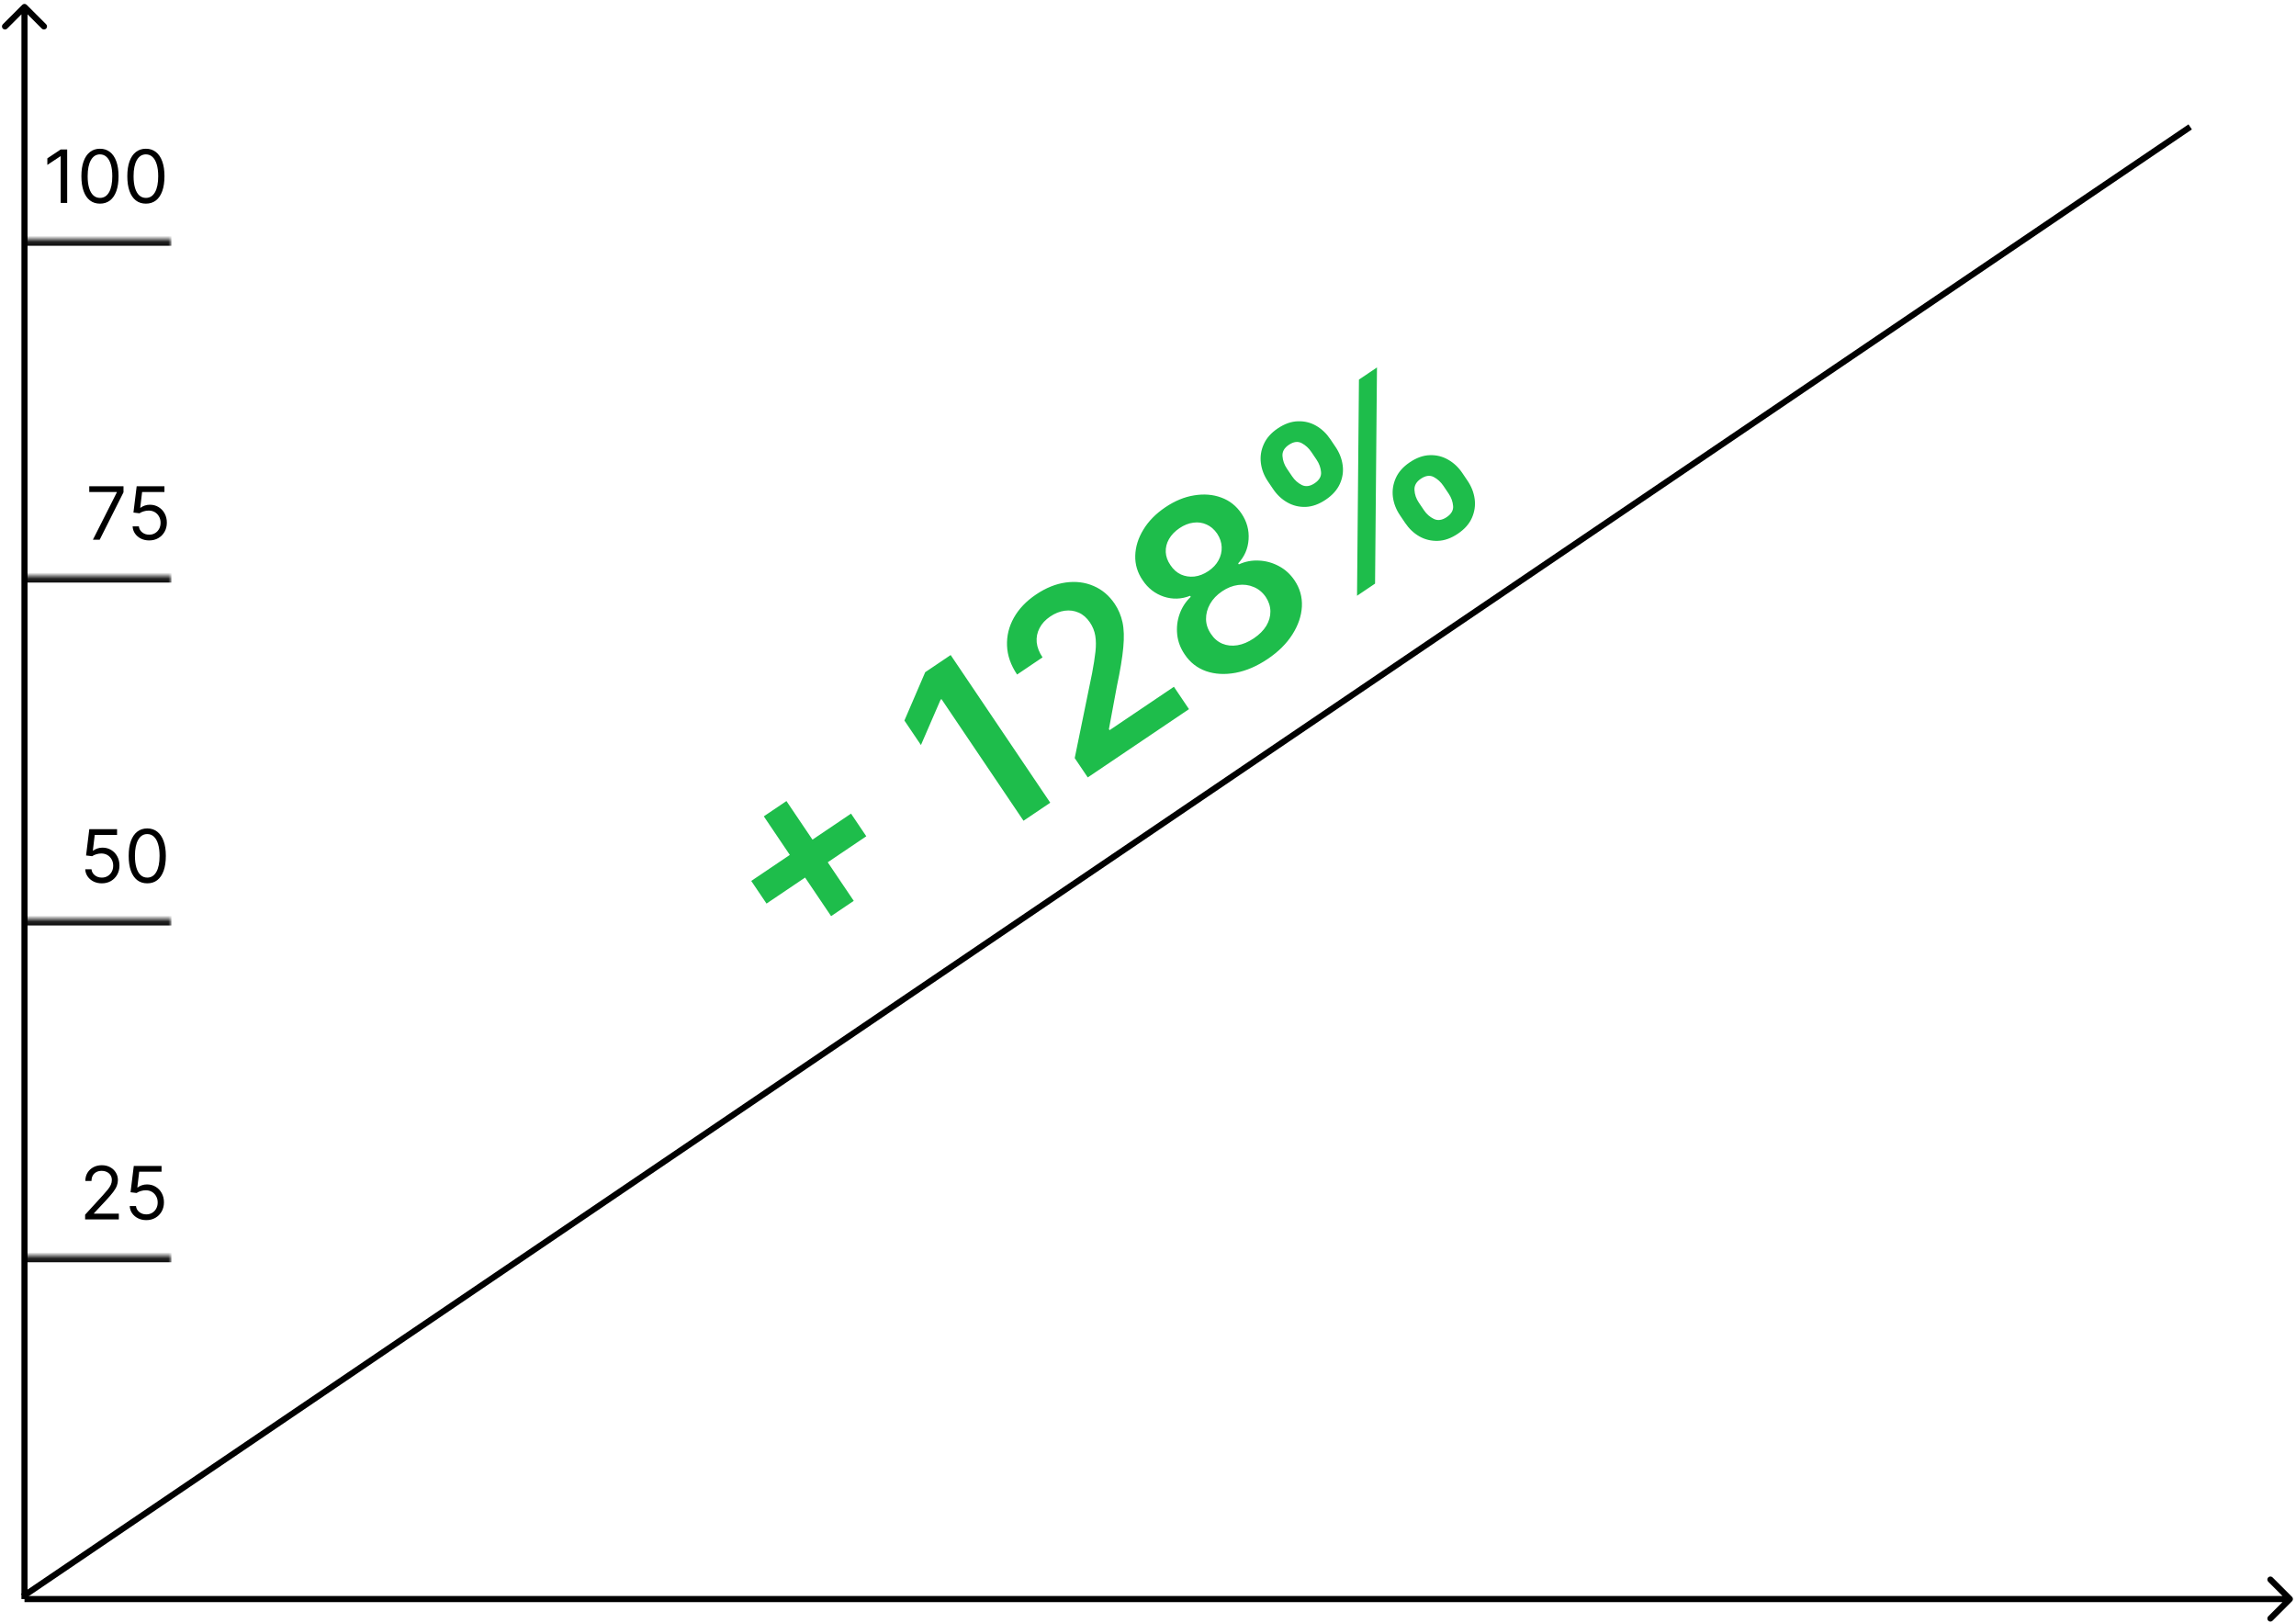<svg width="375" height="265" viewBox="0 0 375 265" fill="none" xmlns="http://www.w3.org/2000/svg">
<path d="M3.646 0.783C3.842 0.588 4.158 0.588 4.354 0.783L7.536 3.965C7.731 4.16 7.731 4.477 7.536 4.672C7.34 4.868 7.024 4.868 6.828 4.672L4 1.844L1.172 4.672C0.976 4.868 0.66 4.868 0.464 4.672C0.269 4.477 0.269 4.16 0.464 3.965L3.646 0.783ZM3.5 261.137L3.5 1.137L4.5 1.137L4.5 261.137L3.5 261.137Z" fill="black"/>
<path d="M374.354 261.49C374.549 261.295 374.549 260.978 374.354 260.783L371.172 257.601C370.976 257.406 370.66 257.406 370.464 257.601C370.269 257.796 370.269 258.113 370.464 258.308L373.293 261.137L370.464 263.965C370.269 264.16 370.269 264.477 370.464 264.672C370.66 264.868 370.976 264.868 371.172 264.672L374.354 261.49ZM4 261.637H374V260.637H4V261.637Z" fill="black"/>
<line x1="3.719" y1="260.723" x2="357.719" y2="20.723" stroke="black"/>
<path d="M135.743 149.613L124.75 133.314L128.448 130.82L139.441 147.118L135.743 149.613ZM125.193 147.562L122.699 143.864L138.997 132.871L141.491 136.569L125.193 147.562ZM155.269 106.972L171.536 131.09L167.167 134.036L153.768 114.17L153.626 114.265L150.416 121.674L147.715 117.67L151.112 109.776L155.269 106.972ZM177.66 126.959L175.531 123.803L178.368 109.948C178.623 108.599 178.806 107.43 178.916 106.442C179.026 105.454 179.016 104.576 178.886 103.807C178.756 103.038 178.466 102.32 178.016 101.653C177.502 100.891 176.89 100.356 176.179 100.047C175.463 99.731 174.702 99.627 173.896 99.737C173.09 99.846 172.303 100.16 171.533 100.679C170.741 101.214 170.157 101.847 169.783 102.58C169.403 103.304 169.25 104.076 169.322 104.895C169.403 105.708 169.721 106.528 170.277 107.352L166.12 110.156C165.088 108.625 164.54 107.059 164.476 105.457C164.412 103.855 164.783 102.331 165.59 100.885C166.404 99.433 167.608 98.17 169.201 97.095C170.819 96.004 172.444 95.348 174.076 95.126C175.708 94.905 177.217 95.092 178.602 95.689C179.994 96.28 181.146 97.251 182.057 98.601C182.666 99.504 183.092 100.508 183.334 101.612C183.576 102.716 183.619 104.092 183.463 105.74C183.314 107.382 182.967 109.484 182.421 112.045L181.116 119.077L181.227 119.242L191.731 112.156L194.194 115.807L177.66 126.959ZM207.052 107.614C205.301 108.795 203.548 109.549 201.793 109.876C200.045 110.198 198.443 110.108 196.985 109.607C195.53 109.092 194.366 108.18 193.495 106.872C192.804 105.864 192.397 104.786 192.272 103.636C192.148 102.486 192.276 101.372 192.656 100.293C193.039 99.201 193.648 98.259 194.484 97.466L194.373 97.301C192.947 97.863 191.516 97.909 190.08 97.439C188.646 96.956 187.493 96.059 186.622 94.751C185.777 93.516 185.376 92.176 185.418 90.731C185.46 89.286 185.902 87.875 186.743 86.497C187.578 85.111 188.777 83.891 190.34 82.837C191.886 81.794 193.455 81.147 195.045 80.897C196.638 80.633 198.112 80.753 199.467 81.255C200.83 81.752 201.93 82.621 202.767 83.861C203.646 85.164 204.033 86.576 203.928 88.098C203.826 89.606 203.259 90.908 202.228 92.003L202.339 92.168C203.387 91.69 204.481 91.483 205.621 91.548C206.764 91.599 207.845 91.898 208.865 92.444C209.892 92.985 210.747 93.762 211.43 94.774C212.309 96.078 212.711 97.503 212.635 99.05C212.554 100.59 212.037 102.109 211.084 103.609C210.139 105.103 208.795 106.438 207.052 107.614ZM204.78 104.246C205.683 103.637 206.365 102.954 206.826 102.198C207.281 101.434 207.503 100.645 207.49 99.831C207.478 99.016 207.227 98.238 206.737 97.495C206.21 96.73 205.552 96.186 204.762 95.862C203.975 95.525 203.13 95.415 202.227 95.533C201.332 95.646 200.457 95.991 199.601 96.568C198.738 97.15 198.082 97.838 197.635 98.631C197.187 99.424 196.968 100.251 196.978 101.113C196.991 101.961 197.26 102.767 197.787 103.531C198.277 104.275 198.897 104.804 199.647 105.121C200.392 105.429 201.204 105.515 202.084 105.379C202.971 105.238 203.869 104.86 204.78 104.246ZM197.369 93.259C198.107 92.761 198.658 92.172 199.022 91.493C199.394 90.808 199.565 90.087 199.534 89.331C199.504 88.575 199.257 87.845 198.794 87.141C198.32 86.455 197.747 85.962 197.076 85.661C196.399 85.352 195.679 85.249 194.915 85.353C194.146 85.449 193.389 85.749 192.643 86.252C191.882 86.766 191.308 87.364 190.923 88.046C190.541 88.715 190.366 89.421 190.399 90.165C190.434 90.894 190.689 91.602 191.163 92.288C191.626 92.992 192.199 93.502 192.881 93.819C193.565 94.123 194.298 94.234 195.077 94.154C195.859 94.06 196.623 93.762 197.369 93.259ZM229.507 85.409L228.649 84.137C228.019 83.202 227.636 82.21 227.499 81.16C227.369 80.105 227.524 79.082 227.963 78.089C228.401 77.097 229.162 76.235 230.245 75.504C231.36 74.752 232.456 74.361 233.533 74.332C234.604 74.295 235.597 74.539 236.511 75.064C237.433 75.585 238.212 76.316 238.847 77.258L239.705 78.53C240.335 79.464 240.719 80.456 240.856 81.506C240.993 82.556 240.842 83.577 240.404 84.57C239.973 85.557 239.208 86.421 238.109 87.162C237.01 87.904 235.918 88.292 234.834 88.326C233.749 88.361 232.746 88.118 231.824 87.598C230.909 87.073 230.137 86.343 229.507 85.409ZM231.723 82.064L232.581 83.335C232.999 83.956 233.532 84.424 234.18 84.741C234.828 85.058 235.528 84.962 236.282 84.454C237.044 83.94 237.394 83.333 237.332 82.632C237.273 81.918 237.032 81.247 236.608 80.619L235.75 79.347C235.327 78.719 234.803 78.239 234.178 77.906C233.549 77.565 232.841 77.659 232.056 78.189C231.318 78.687 230.974 79.302 231.022 80.034C231.066 80.759 231.299 81.436 231.723 82.064ZM207.939 79.876L207.081 78.604C206.446 77.662 206.063 76.663 205.934 75.608C205.805 74.553 205.962 73.533 206.406 72.548C206.845 71.556 207.606 70.694 208.689 69.963C209.796 69.217 210.888 68.829 211.964 68.799C213.044 68.757 214.04 68.998 214.955 69.524C215.869 70.049 216.644 70.783 217.279 71.725L218.137 72.997C218.772 73.939 219.159 74.935 219.296 75.985C219.435 77.022 219.283 78.032 218.839 79.017C218.395 80.002 217.628 80.862 216.537 81.598C215.43 82.345 214.337 82.739 213.257 82.782C212.186 82.819 211.189 82.578 210.267 82.057C209.345 81.537 208.569 80.81 207.939 79.876ZM210.178 76.515L211.036 77.787C211.46 78.415 211.991 78.89 212.631 79.212C213.274 79.521 213.972 79.421 214.726 78.913C215.479 78.405 215.825 77.8 215.764 77.099C215.705 76.385 215.463 75.714 215.04 75.086L214.182 73.814C213.758 73.186 213.234 72.706 212.61 72.373C211.981 72.032 211.277 72.124 210.5 72.648C209.754 73.151 209.409 73.766 209.466 74.494C209.522 75.221 209.76 75.895 210.178 76.515ZM221.641 97.294L221.954 61.992L224.898 60.007L224.585 95.308L221.641 97.294Z" fill="#1EBD4B"/>
<path d="M13.903 199.137V198.37L16.784 195.216C17.122 194.847 17.401 194.526 17.619 194.253C17.838 193.978 18 193.719 18.105 193.478C18.213 193.233 18.267 192.978 18.267 192.711C18.267 192.404 18.193 192.138 18.046 191.914C17.901 191.689 17.702 191.516 17.449 191.394C17.196 191.272 16.912 191.211 16.597 191.211C16.261 191.211 15.969 191.28 15.719 191.419C15.472 191.556 15.28 191.748 15.143 191.995C15.01 192.242 14.943 192.532 14.943 192.864H13.938C13.938 192.353 14.055 191.904 14.291 191.517C14.527 191.131 14.848 190.83 15.254 190.614C15.663 190.398 16.122 190.29 16.631 190.29C17.142 190.29 17.595 190.398 17.99 190.614C18.385 190.83 18.695 191.121 18.919 191.488C19.143 191.854 19.256 192.262 19.256 192.711C19.256 193.032 19.197 193.346 19.081 193.652C18.967 193.956 18.768 194.296 18.484 194.671C18.203 195.043 17.812 195.498 17.312 196.034L15.352 198.131V198.199H19.409V199.137H13.903ZM23.896 199.256C23.396 199.256 22.946 199.157 22.546 198.958C22.145 198.759 21.824 198.486 21.582 198.14C21.341 197.793 21.209 197.398 21.186 196.955H22.209C22.249 197.35 22.428 197.676 22.746 197.935C23.067 198.191 23.45 198.319 23.896 198.319C24.254 198.319 24.572 198.235 24.851 198.067C25.132 197.9 25.352 197.669 25.511 197.377C25.673 197.081 25.754 196.748 25.754 196.375C25.754 195.995 25.671 195.655 25.503 195.357C25.338 195.056 25.111 194.819 24.821 194.645C24.531 194.472 24.2 194.384 23.828 194.381C23.561 194.378 23.287 194.419 23.006 194.505C22.724 194.587 22.493 194.694 22.311 194.824L21.322 194.705L21.851 190.409H26.385V191.347H22.737L22.43 193.921H22.482C22.66 193.779 22.885 193.661 23.155 193.567C23.425 193.473 23.706 193.426 23.999 193.426C24.533 193.426 25.009 193.554 25.426 193.81C25.847 194.063 26.176 194.409 26.415 194.85C26.656 195.29 26.777 195.793 26.777 196.358C26.777 196.915 26.652 197.412 26.402 197.85C26.155 198.284 25.814 198.628 25.379 198.881C24.945 199.131 24.45 199.256 23.896 199.256Z" fill="black"/>
<path d="M16.631 144.256C16.131 144.256 15.68 144.157 15.28 143.958C14.879 143.759 14.558 143.486 14.317 143.14C14.075 142.793 13.943 142.398 13.921 141.955H14.943C14.983 142.35 15.162 142.676 15.48 142.935C15.801 143.191 16.185 143.319 16.631 143.319C16.989 143.319 17.307 143.235 17.585 143.067C17.866 142.9 18.087 142.669 18.246 142.377C18.408 142.081 18.489 141.748 18.489 141.375C18.489 140.995 18.405 140.655 18.237 140.357C18.072 140.056 17.845 139.819 17.555 139.645C17.266 139.472 16.935 139.384 16.562 139.381C16.296 139.378 16.021 139.419 15.74 139.505C15.459 139.587 15.227 139.694 15.046 139.824L14.057 139.705L14.585 135.409H19.119V136.347H15.472L15.165 138.921H15.216C15.395 138.779 15.619 138.661 15.889 138.567C16.159 138.473 16.44 138.426 16.733 138.426C17.267 138.426 17.743 138.554 18.16 138.81C18.581 139.063 18.91 139.409 19.149 139.85C19.391 140.29 19.511 140.793 19.511 141.358C19.511 141.915 19.386 142.412 19.136 142.85C18.889 143.284 18.548 143.628 18.114 143.881C17.679 144.131 17.185 144.256 16.631 144.256ZM24.051 144.256C23.409 144.256 22.862 144.081 22.41 143.732C21.959 143.38 21.613 142.87 21.375 142.202C21.136 141.532 21.017 140.722 21.017 139.773C21.017 138.83 21.136 138.025 21.375 137.357C21.616 136.686 21.963 136.175 22.414 135.823C22.869 135.468 23.414 135.29 24.051 135.29C24.687 135.29 25.231 135.468 25.683 135.823C26.137 136.175 26.484 136.686 26.723 137.357C26.964 138.025 27.085 138.83 27.085 139.773C27.085 140.722 26.966 141.532 26.727 142.202C26.488 142.87 26.143 143.38 25.691 143.732C25.24 144.081 24.693 144.256 24.051 144.256ZM24.051 143.319C24.687 143.319 25.181 143.012 25.534 142.398C25.886 141.784 26.062 140.909 26.062 139.773C26.062 139.017 25.981 138.374 25.819 137.843C25.66 137.311 25.43 136.907 25.129 136.628C24.831 136.35 24.471 136.211 24.051 136.211C23.42 136.211 22.927 136.522 22.572 137.144C22.217 137.763 22.039 138.64 22.039 139.773C22.039 140.529 22.119 141.171 22.278 141.699C22.437 142.228 22.666 142.63 22.964 142.905C23.265 143.181 23.628 143.319 24.051 143.319Z" fill="black"/>
<path d="M15.176 88.137L19.079 80.415V80.347H14.579V79.409H20.171V80.398L16.284 88.137H15.176ZM24.369 88.256C23.869 88.256 23.419 88.157 23.018 87.958C22.617 87.759 22.297 87.486 22.055 87.14C21.814 86.793 21.681 86.398 21.659 85.955H22.681C22.721 86.35 22.9 86.677 23.218 86.935C23.539 87.191 23.923 87.319 24.369 87.319C24.727 87.319 25.045 87.235 25.323 87.067C25.605 86.9 25.825 86.669 25.984 86.377C26.146 86.081 26.227 85.748 26.227 85.375C26.227 84.995 26.143 84.655 25.976 84.357C25.811 84.056 25.584 83.819 25.294 83.645C25.004 83.472 24.673 83.384 24.301 83.381C24.034 83.378 23.76 83.419 23.478 83.505C23.197 83.587 22.966 83.694 22.784 83.824L21.795 83.705L22.323 79.409H26.858V80.347H23.21L22.903 82.921H22.954C23.133 82.779 23.358 82.661 23.628 82.567C23.897 82.473 24.179 82.427 24.471 82.427C25.005 82.427 25.481 82.554 25.899 82.81C26.319 83.063 26.649 83.409 26.887 83.85C27.129 84.29 27.25 84.793 27.25 85.358C27.25 85.915 27.125 86.412 26.875 86.85C26.628 87.284 26.287 87.628 25.852 87.881C25.417 88.131 24.923 88.256 24.369 88.256Z" fill="black"/>
<path d="M10.972 24.409V33.137H9.915V25.517H9.864L7.733 26.932V25.858L9.915 24.409H10.972ZM16.328 33.256C15.686 33.256 15.139 33.081 14.688 32.732C14.236 32.38 13.891 31.87 13.652 31.202C13.413 30.532 13.294 29.722 13.294 28.773C13.294 27.83 13.413 27.024 13.652 26.357C13.893 25.686 14.24 25.175 14.692 24.823C15.146 24.468 15.692 24.29 16.328 24.29C16.965 24.29 17.509 24.468 17.96 24.823C18.415 25.175 18.761 25.686 19 26.357C19.241 27.024 19.362 27.83 19.362 28.773C19.362 29.722 19.243 30.532 19.004 31.202C18.766 31.87 18.421 32.38 17.969 32.732C17.517 33.081 16.97 33.256 16.328 33.256ZM16.328 32.319C16.965 32.319 17.459 32.012 17.811 31.398C18.163 30.784 18.34 29.909 18.34 28.773C18.34 28.017 18.259 27.374 18.097 26.843C17.938 26.311 17.707 25.907 17.406 25.628C17.108 25.35 16.749 25.211 16.328 25.211C15.697 25.211 15.204 25.522 14.849 26.144C14.494 26.763 14.317 27.64 14.317 28.773C14.317 29.529 14.396 30.171 14.555 30.699C14.714 31.228 14.943 31.63 15.242 31.905C15.543 32.181 15.905 32.319 16.328 32.319ZM23.828 33.256C23.186 33.256 22.639 33.081 22.188 32.732C21.736 32.38 21.391 31.87 21.152 31.202C20.913 30.532 20.794 29.722 20.794 28.773C20.794 27.83 20.913 27.024 21.152 26.357C21.393 25.686 21.74 25.175 22.192 24.823C22.646 24.468 23.192 24.29 23.828 24.29C24.465 24.29 25.009 24.468 25.46 24.823C25.915 25.175 26.261 25.686 26.5 26.357C26.741 27.024 26.862 27.83 26.862 28.773C26.862 29.722 26.743 30.532 26.504 31.202C26.266 31.87 25.921 32.38 25.469 32.732C25.017 33.081 24.47 33.256 23.828 33.256ZM23.828 32.319C24.465 32.319 24.959 32.012 25.311 31.398C25.663 30.784 25.84 29.909 25.84 28.773C25.84 28.017 25.759 27.374 25.597 26.843C25.438 26.311 25.207 25.907 24.906 25.628C24.608 25.35 24.249 25.211 23.828 25.211C23.197 25.211 22.704 25.522 22.349 26.144C21.994 26.763 21.817 27.64 21.817 28.773C21.817 29.529 21.896 30.171 22.055 30.699C22.215 31.228 22.443 31.63 22.741 31.905C23.043 32.181 23.405 32.319 23.828 32.319Z" fill="black"/>
<mask id="path-9-inside-1_1422_602" fill="white">
<path d="M4 205.137H28V261.137H4V205.137Z"/>
</mask>
<path d="M4 206.137H28V204.137H4V206.137Z" fill="black" mask="url(#path-9-inside-1_1422_602)"/>
<mask id="path-11-inside-2_1422_602" fill="white">
<path d="M4 150.137H28V205.137H4V150.137Z"/>
</mask>
<path d="M4 151.137H28V149.137H4V151.137Z" fill="black" mask="url(#path-11-inside-2_1422_602)"/>
<mask id="path-13-inside-3_1422_602" fill="white">
<path d="M4 94.137H28V150.137H4V94.137Z"/>
</mask>
<path d="M4 95.137H28V93.137H4V95.137Z" fill="black" mask="url(#path-13-inside-3_1422_602)"/>
<mask id="path-15-inside-4_1422_602" fill="white">
<path d="M4 39.137H28V94.137H4V39.137Z"/>
</mask>
<path d="M4 40.137H28V38.137H4V40.137Z" fill="black" mask="url(#path-15-inside-4_1422_602)"/>
</svg>
